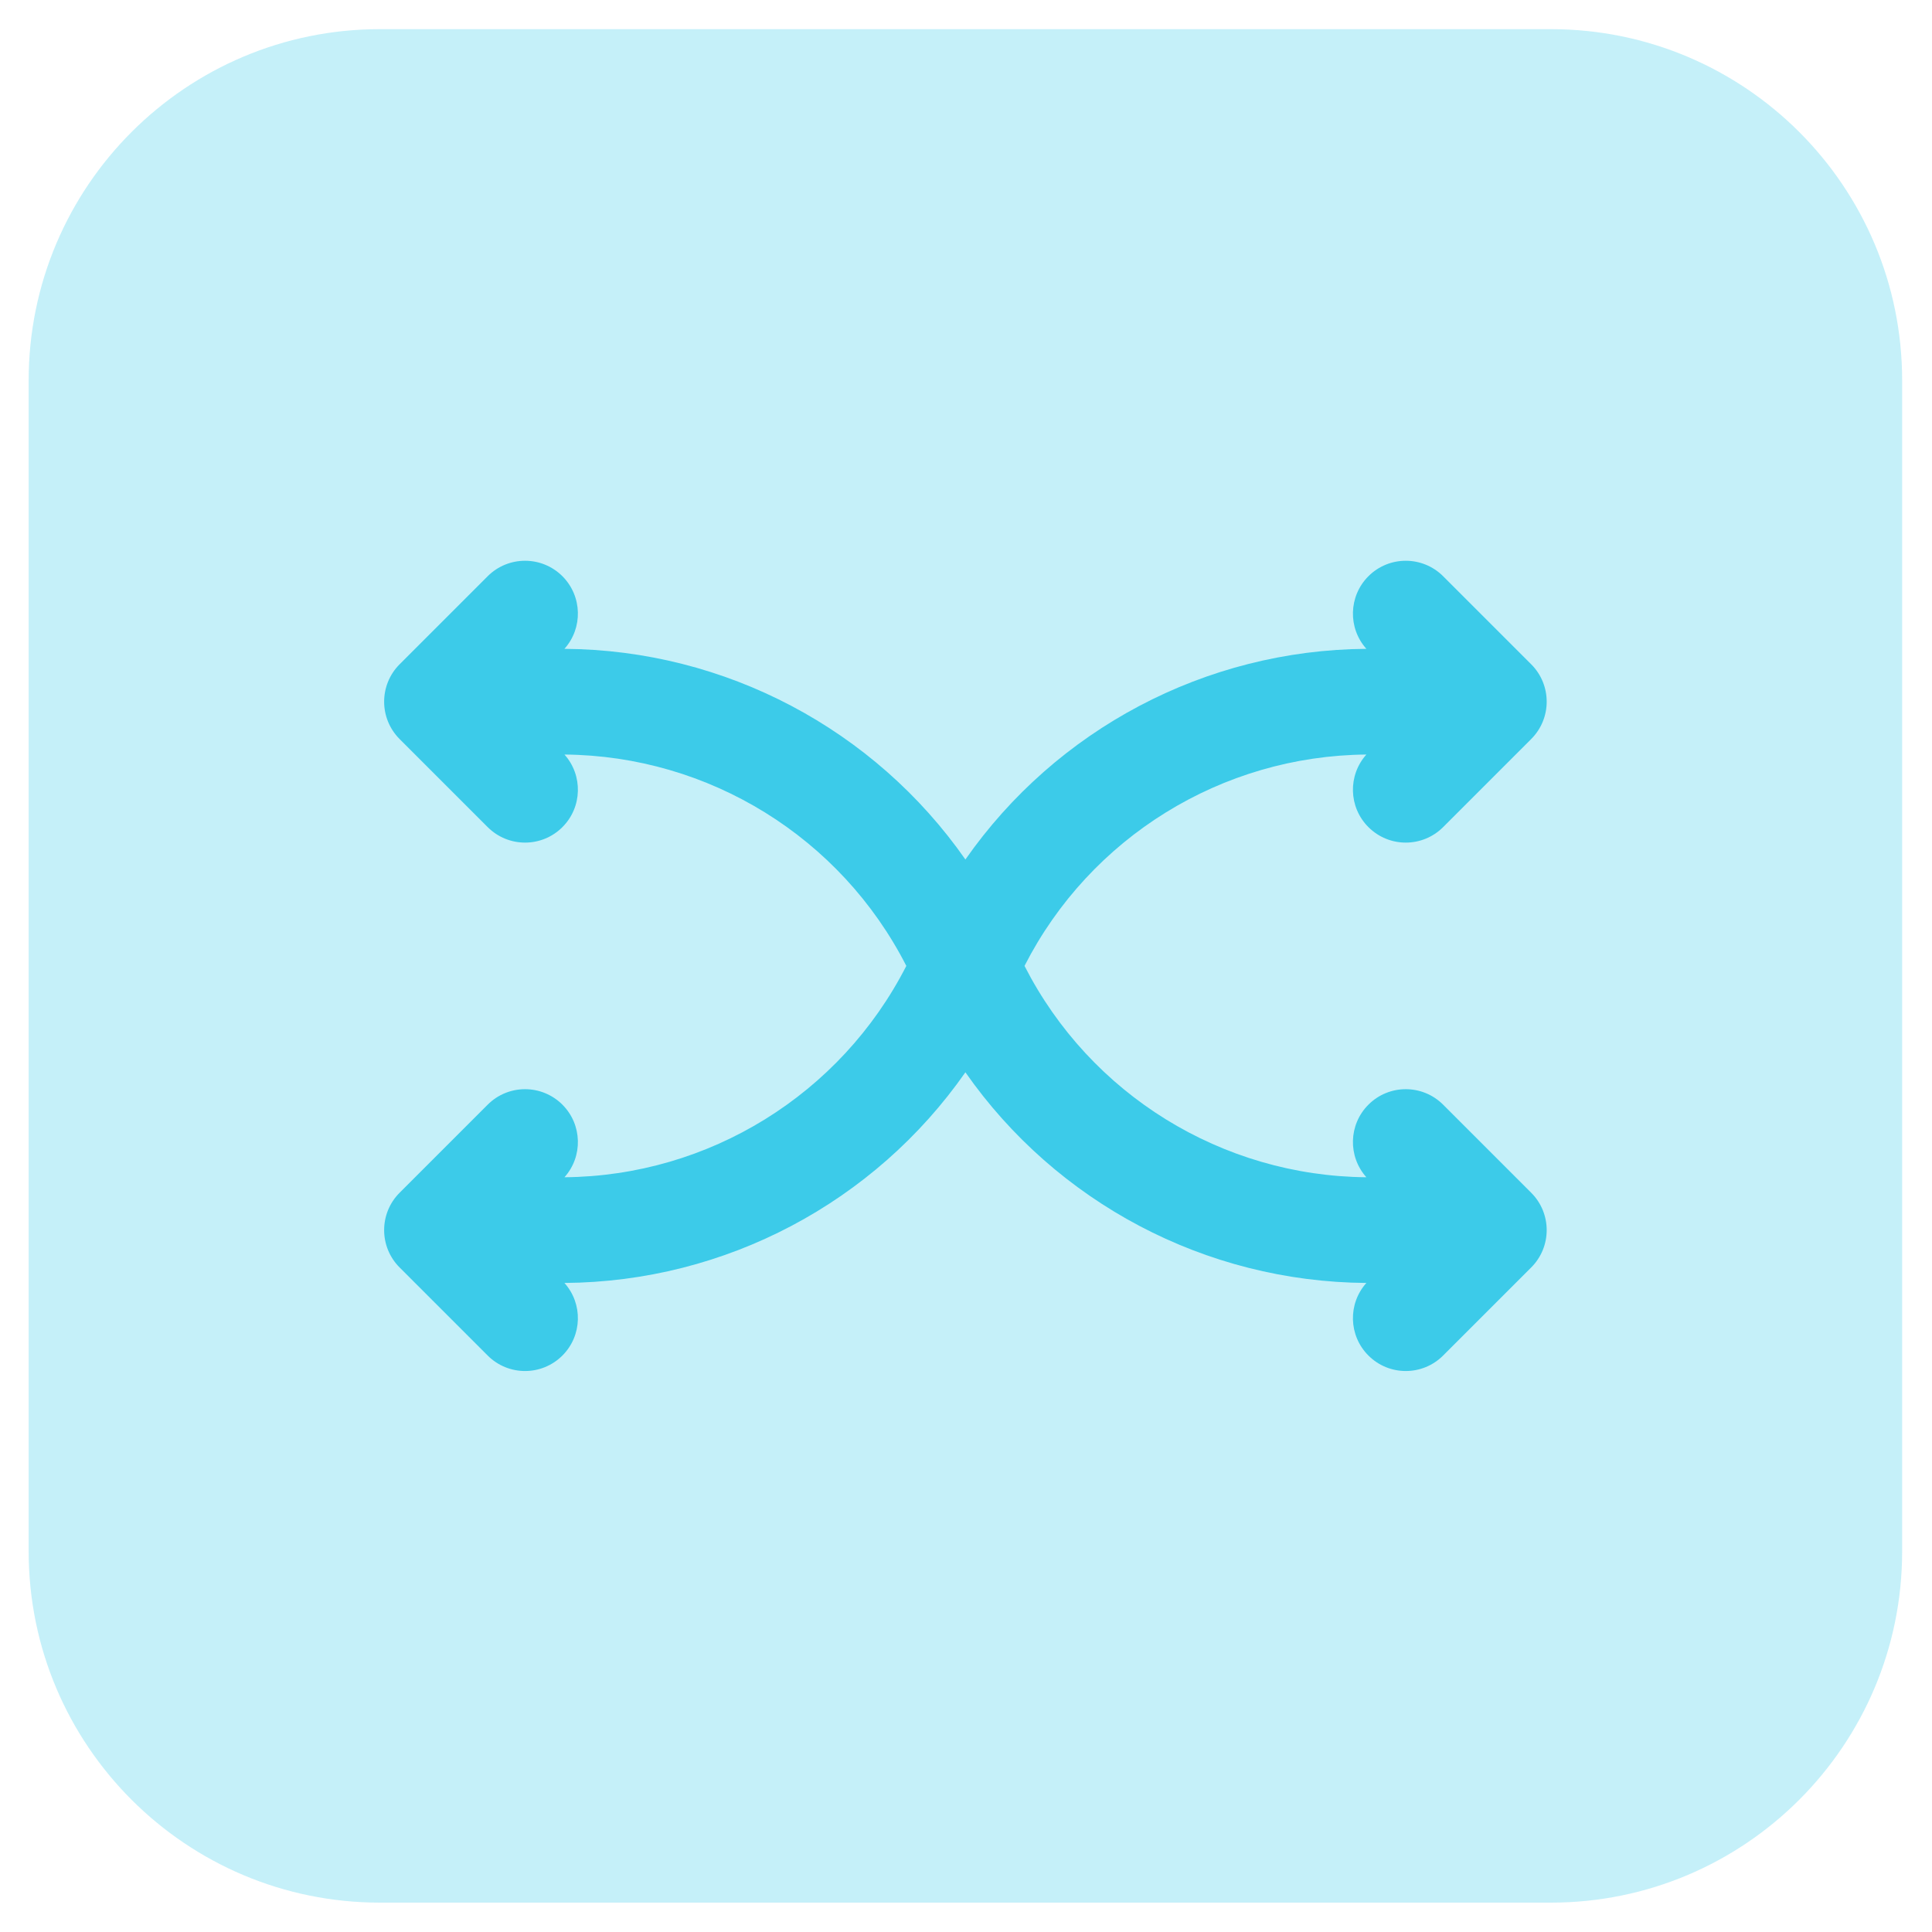 <?xml version="1.0" encoding="UTF-8"?> <svg xmlns="http://www.w3.org/2000/svg" width="55" height="55" viewBox="0 0 55 55" fill="none"> <path d="M0.816 10.83C0.816 5.307 5.294 0.83 10.816 0.83H44.15C49.673 0.83 54.15 5.307 54.15 10.83V44.164C54.15 49.687 49.673 54.164 44.15 54.164H10.816C5.294 54.164 0.816 49.687 0.816 44.164V10.83Z" fill="#3CCBE9" fill-opacity="0.3"></path> <g clip-path="url(#clip0_4205_73043)"> <path fill-rule="evenodd" clip-rule="evenodd" d="M16.011 16.404C16.578 16.972 16.598 17.881 16.068 18.471C20.659 18.502 24.9 20.77 27.483 24.468C30.067 20.77 34.308 18.502 38.898 18.471C38.369 17.881 38.388 16.972 38.956 16.404C39.543 15.817 40.495 15.817 41.083 16.404L43.59 18.911C44.178 19.499 44.178 20.451 43.59 21.039L41.083 23.546C40.495 24.134 39.543 24.134 38.956 23.546C38.388 22.979 38.369 22.071 38.898 21.48C34.786 21.515 31.034 23.834 29.166 27.497C31.034 31.159 34.786 33.479 38.898 33.514C38.369 32.923 38.388 32.015 38.956 31.448C39.543 30.86 40.495 30.86 41.083 31.448L43.59 33.955C44.178 34.542 44.178 35.495 43.59 36.082L41.083 38.589C40.495 39.177 39.543 39.177 38.956 38.589C38.388 38.022 38.369 37.113 38.898 36.523C34.308 36.492 30.067 34.224 27.483 30.526C24.9 34.224 20.659 36.492 16.068 36.523C16.598 37.113 16.578 38.022 16.011 38.589C15.423 39.177 14.471 39.177 13.883 38.589L11.376 36.082C10.789 35.495 10.789 34.542 11.376 33.955L13.883 31.448C14.471 30.86 15.423 30.86 16.011 31.448C16.578 32.015 16.598 32.923 16.069 33.514C20.18 33.479 23.932 31.159 25.801 27.497C23.932 23.834 20.18 21.515 16.069 21.48C16.598 22.071 16.578 22.979 16.011 23.546C15.423 24.134 14.471 24.134 13.883 23.546L11.376 21.039C10.789 20.451 10.789 19.499 11.376 18.911L13.883 16.404C14.471 15.817 15.423 15.817 16.011 16.404Z" fill="#3CCBE9"></path> </g> <defs> <clipPath id="clip0_4205_73043"> <rect width="33.333" height="33.333" fill="white" transform="translate(10.816 10.83)"></rect> </clipPath> </defs> </svg> 